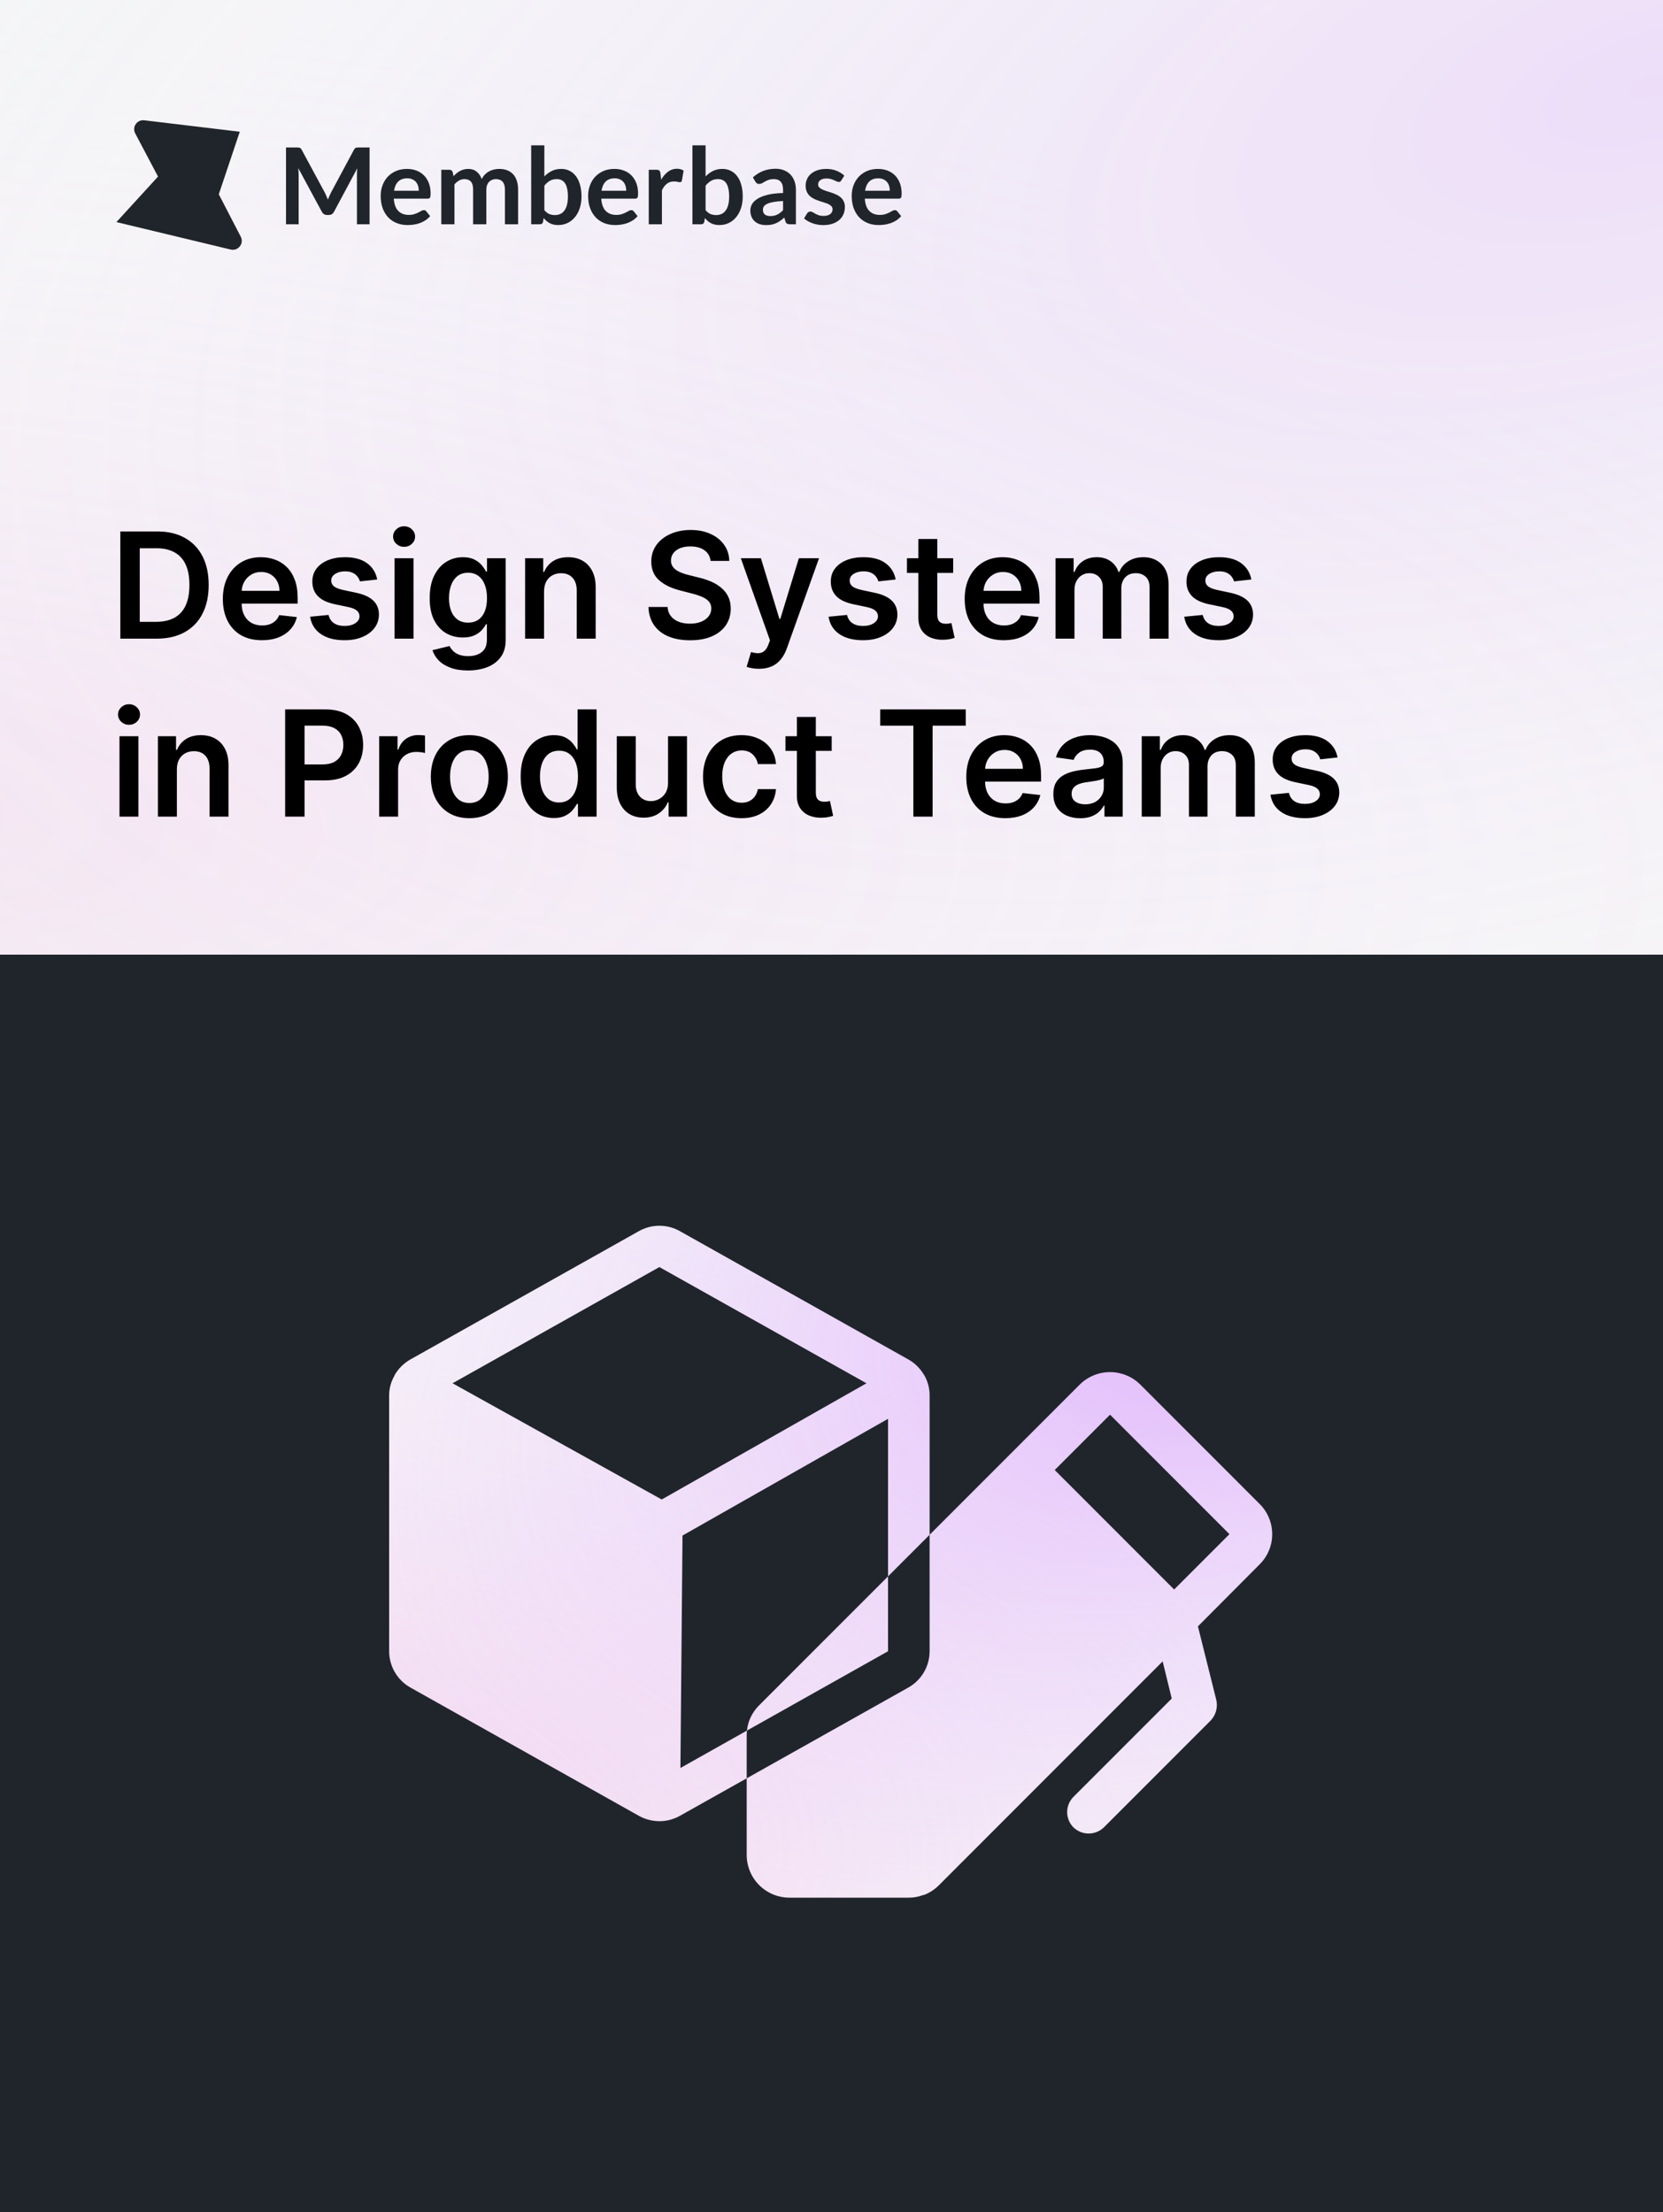<svg width="1000" height="1330" viewBox="0 0 1000 1330" fill="none" xmlns="http://www.w3.org/2000/svg">
<rect x="0" y="0" width="1000" height="1330" fill="#808080" stroke="none"/>
<g clip-path="url(#clip0_1_106)">
<rect width="1007" height="610" fill="#F5F6F7"/>
<rect width="1007" height="610" fill="url(#paint0_radial_1_106)"/>
<rect width="1007" height="610" fill="url(#paint1_radial_1_106)" fill-opacity="0.2"/>
<rect x="198" y="711" width="577" height="482" fill="#F5F6F7"/>
<rect x="198" y="711" width="577" height="482" fill="url(#paint2_radial_1_106)"/>
<rect x="198" y="711" width="577" height="482" fill="url(#paint3_radial_1_106)" fill-opacity="0.6"/>
<path d="M195.249 115.681C195.612 116.362 195.943 117.075 196.242 117.82C196.563 118.544 196.873 119.279 197.172 120.024C197.471 119.257 197.78 118.502 198.101 117.757C198.422 117.011 198.763 116.298 199.126 115.617L212.843 90.038C213.014 89.719 213.185 89.463 213.356 89.272C213.549 89.08 213.751 88.942 213.965 88.857C214.2 88.772 214.456 88.718 214.734 88.697C215.012 88.676 215.343 88.665 215.727 88.665H222.233V134.841H214.638V105.015C214.638 104.462 214.649 103.855 214.67 103.195C214.713 102.535 214.766 101.864 214.83 101.183L200.825 127.369C200.505 127.965 200.089 128.433 199.575 128.774C199.062 129.093 198.464 129.253 197.78 129.253H196.595C195.911 129.253 195.313 129.093 194.8 128.774C194.287 128.433 193.871 127.965 193.55 127.369L179.353 101.087C179.439 101.79 179.492 102.482 179.513 103.163C179.556 103.823 179.577 104.44 179.577 105.015V134.841H171.982V88.665H178.487C178.872 88.665 179.204 88.676 179.481 88.697C179.759 88.718 180.004 88.772 180.218 88.857C180.453 88.942 180.667 89.08 180.859 89.272C181.051 89.463 181.233 89.719 181.404 90.038L195.249 115.681Z" fill="#20252B"/>
<path d="M244.711 101.566C246.784 101.566 248.685 101.896 250.416 102.556C252.168 103.216 253.674 104.185 254.935 105.462C256.195 106.718 257.178 108.272 257.883 110.124C258.588 111.955 258.941 114.052 258.941 116.415C258.941 117.011 258.909 117.512 258.844 117.916C258.802 118.299 258.705 118.608 258.556 118.842C258.428 119.055 258.246 119.215 258.012 119.321C257.777 119.406 257.477 119.449 257.114 119.449H236.795C237.03 122.813 237.938 125.282 239.52 126.858C241.101 128.433 243.195 129.221 245.801 129.221C247.083 129.221 248.183 129.072 249.102 128.774C250.042 128.475 250.854 128.146 251.537 127.784C252.243 127.422 252.852 127.092 253.365 126.794C253.899 126.496 254.411 126.347 254.902 126.347C255.223 126.347 255.501 126.411 255.736 126.538C255.971 126.666 256.174 126.847 256.345 127.081L258.652 129.955C257.777 130.977 256.794 131.839 255.703 132.542C254.614 133.223 253.471 133.776 252.274 134.202C251.1 134.607 249.892 134.894 248.653 135.064C247.435 135.235 246.25 135.32 245.096 135.32C242.81 135.32 240.684 134.947 238.719 134.202C236.753 133.436 235.044 132.318 233.59 130.849C232.138 129.359 230.995 127.528 230.161 125.357C229.328 123.164 228.912 120.631 228.912 117.757C228.912 115.521 229.275 113.424 230.001 111.466C230.727 109.486 231.764 107.772 233.11 106.324C234.477 104.855 236.133 103.695 238.077 102.844C240.043 101.992 242.254 101.566 244.711 101.566ZM244.871 107.218C242.564 107.218 240.758 107.868 239.456 109.166C238.152 110.465 237.319 112.307 236.956 114.691H251.826C251.826 113.669 251.687 112.711 251.409 111.817C251.132 110.901 250.704 110.103 250.127 109.422C249.551 108.741 248.824 108.208 247.948 107.825C247.072 107.421 246.047 107.218 244.871 107.218Z" fill="#20252B"/>
<path d="M265.362 134.841V102.077H270.201C271.227 102.077 271.9 102.556 272.22 103.514L272.733 105.941C273.31 105.302 273.908 104.717 274.528 104.185C275.168 103.653 275.842 103.195 276.547 102.812C277.273 102.428 278.043 102.13 278.854 101.918C279.688 101.683 280.595 101.566 281.578 101.566C283.651 101.566 285.349 102.13 286.674 103.259C288.02 104.366 289.024 105.845 289.686 107.697C290.199 106.612 290.84 105.686 291.609 104.919C292.378 104.132 293.223 103.493 294.141 103.003C295.06 102.514 296.032 102.152 297.057 101.918C298.104 101.683 299.151 101.566 300.198 101.566C302.014 101.566 303.627 101.843 305.038 102.397C306.448 102.95 307.633 103.759 308.595 104.824C309.556 105.888 310.282 107.187 310.774 108.719C311.287 110.252 311.544 112.008 311.544 113.988V134.841H303.627V113.988C303.627 111.902 303.168 110.337 302.249 109.294C301.33 108.23 299.984 107.697 298.211 107.697C297.399 107.697 296.641 107.836 295.935 108.113C295.252 108.389 294.643 108.794 294.109 109.326C293.597 109.837 293.19 110.486 292.891 111.274C292.592 112.062 292.442 112.967 292.442 113.988V134.841H284.494V113.988C284.494 111.796 284.046 110.199 283.148 109.198C282.273 108.198 280.969 107.697 279.239 107.697C278.107 107.697 277.038 107.985 276.033 108.56C275.051 109.113 274.132 109.88 273.277 110.859V134.841H265.362Z" fill="#20252B"/>
<path d="M319.414 134.841V87.388H327.33V106.101C328.633 104.717 330.108 103.621 331.753 102.812C333.398 101.981 335.321 101.566 337.522 101.566C339.316 101.566 340.951 101.939 342.425 102.684C343.92 103.408 345.202 104.472 346.271 105.877C347.36 107.282 348.193 109.017 348.77 111.082C349.368 113.148 349.667 115.521 349.667 118.204C349.667 120.652 349.337 122.919 348.674 125.005C348.011 127.092 347.061 128.901 345.822 130.434C344.604 131.967 343.119 133.17 341.367 134.043C339.636 134.894 337.692 135.32 335.534 135.32C334.53 135.32 333.611 135.213 332.778 135.001C331.945 134.809 331.186 134.532 330.502 134.17C329.819 133.808 329.178 133.372 328.58 132.861C328.003 132.329 327.447 131.743 326.913 131.105L326.561 133.308C326.433 133.862 326.208 134.255 325.888 134.49C325.588 134.724 325.172 134.841 324.638 134.841H319.414ZM334.797 107.697C333.152 107.697 331.742 108.049 330.567 108.751C329.413 109.433 328.334 110.401 327.33 111.657V126.347C328.227 127.454 329.199 128.231 330.246 128.678C331.315 129.104 332.468 129.316 333.708 129.316C334.904 129.316 335.983 129.093 336.944 128.646C337.905 128.199 338.718 127.518 339.38 126.602C340.064 125.687 340.588 124.537 340.951 123.153C341.314 121.748 341.495 120.098 341.495 118.204C341.495 116.288 341.335 114.67 341.015 113.35C340.715 112.008 340.278 110.923 339.7 110.093C339.123 109.262 338.419 108.655 337.586 108.272C336.774 107.889 335.844 107.697 334.797 107.697Z" fill="#20252B"/>
<path d="M369.461 101.566C371.533 101.566 373.435 101.896 375.166 102.556C376.918 103.216 378.424 104.185 379.684 105.462C380.945 106.718 381.928 108.272 382.633 110.124C383.338 111.955 383.691 114.052 383.691 116.415C383.691 117.011 383.658 117.512 383.594 117.916C383.552 118.299 383.456 118.608 383.306 118.842C383.178 119.055 382.996 119.215 382.761 119.321C382.526 119.406 382.227 119.449 381.864 119.449H361.545C361.781 122.813 362.689 125.282 364.269 126.858C365.85 128.433 367.944 129.221 370.551 129.221C371.833 129.221 372.934 129.072 373.852 128.774C374.792 128.475 375.604 128.146 376.288 127.784C376.992 127.422 377.601 127.092 378.114 126.794C378.648 126.496 379.161 126.347 379.653 126.347C379.973 126.347 380.251 126.411 380.486 126.538C380.72 126.666 380.924 126.847 381.094 127.081L383.403 129.955C382.526 130.977 381.543 131.839 380.454 132.542C379.365 133.223 378.221 133.776 377.025 134.202C375.85 134.607 374.643 134.894 373.403 135.064C372.186 135.235 370.999 135.32 369.846 135.32C367.559 135.32 365.434 134.947 363.468 134.202C361.502 133.436 359.793 132.318 358.341 130.849C356.888 129.359 355.744 127.528 354.912 125.357C354.078 123.164 353.661 120.631 353.661 117.757C353.661 115.521 354.024 113.424 354.751 111.466C355.478 109.486 356.514 107.772 357.86 106.324C359.227 104.855 360.883 103.695 362.828 102.844C364.793 101.992 367.004 101.566 369.461 101.566ZM369.622 107.218C367.314 107.218 365.509 107.868 364.205 109.166C362.902 110.465 362.069 112.307 361.706 114.691H376.576C376.576 113.669 376.437 112.711 376.159 111.817C375.881 110.901 375.454 110.103 374.878 109.422C374.3 108.741 373.574 108.208 372.698 107.825C371.822 107.421 370.796 107.218 369.622 107.218Z" fill="#20252B"/>
<path d="M390.112 134.841V102.077H394.759C395.571 102.077 396.137 102.226 396.457 102.524C396.778 102.822 396.992 103.333 397.098 104.057L397.579 108.017C398.754 105.994 400.132 104.398 401.714 103.227C403.294 102.056 405.068 101.471 407.033 101.471C408.657 101.471 410.003 101.843 411.071 102.588L410.046 108.496C409.982 108.879 409.843 109.156 409.629 109.326C409.416 109.475 409.127 109.55 408.763 109.55C408.444 109.55 408.005 109.475 407.45 109.326C406.894 109.177 406.157 109.103 405.238 109.103C403.593 109.103 402.183 109.56 401.008 110.476C399.833 111.37 398.839 112.69 398.028 114.435V134.841H390.112Z" fill="#20252B"/>
<path d="M416.372 134.841V87.388H424.288V106.101C425.592 104.717 427.065 103.621 428.711 102.812C430.356 101.981 432.278 101.566 434.479 101.566C436.274 101.566 437.908 101.939 439.382 102.684C440.878 103.408 442.16 104.472 443.229 105.877C444.318 107.282 445.151 109.017 445.729 111.082C446.327 113.148 446.626 115.521 446.626 118.204C446.626 120.652 446.295 122.919 445.632 125.005C444.97 127.092 444.019 128.901 442.78 130.434C441.562 131.967 440.077 133.17 438.326 134.043C436.595 134.894 434.651 135.32 432.493 135.32C431.488 135.32 430.569 135.213 429.736 135.001C428.903 134.809 428.145 134.532 427.461 134.17C426.777 133.808 426.137 133.372 425.538 132.861C424.961 132.329 424.406 131.743 423.872 131.105L423.519 133.308C423.391 133.862 423.166 134.255 422.846 134.49C422.547 134.724 422.13 134.841 421.596 134.841H416.372ZM431.755 107.697C430.11 107.697 428.7 108.049 427.525 108.751C426.371 109.433 425.292 110.401 424.288 111.657V126.347C425.185 127.454 426.157 128.231 427.204 128.678C428.273 129.104 429.427 129.316 430.666 129.316C431.862 129.316 432.941 129.093 433.903 128.646C434.864 128.199 435.676 127.518 436.338 126.602C437.022 125.687 437.545 124.537 437.908 123.153C438.272 121.748 438.454 120.098 438.454 118.204C438.454 116.288 438.293 114.67 437.972 113.35C437.673 112.008 437.235 110.923 436.659 110.093C436.082 109.262 435.377 108.655 434.543 108.272C433.732 107.889 432.802 107.697 431.755 107.697Z" fill="#20252B"/>
<path d="M478.598 134.841H475.04C474.292 134.841 473.705 134.734 473.278 134.522C472.85 134.287 472.53 133.83 472.317 133.148L471.611 130.817C470.778 131.562 469.955 132.222 469.143 132.797C468.353 133.351 467.531 133.819 466.676 134.202C465.821 134.585 464.914 134.873 463.951 135.064C462.99 135.256 461.922 135.352 460.747 135.352C459.358 135.352 458.076 135.171 456.901 134.809C455.726 134.426 454.711 133.862 453.856 133.117C453.024 132.371 452.371 131.445 451.902 130.338C451.432 129.231 451.197 127.943 451.197 126.474C451.197 125.24 451.517 124.026 452.158 122.834C452.82 121.62 453.91 120.535 455.427 119.577C456.944 118.597 458.963 117.788 461.484 117.15C464.005 116.511 467.135 116.149 470.874 116.064V114.148C470.874 111.955 470.404 110.337 469.464 109.294C468.545 108.23 467.199 107.698 465.426 107.698C464.144 107.698 463.076 107.847 462.221 108.145C461.366 108.443 460.619 108.783 459.978 109.166C459.358 109.528 458.782 109.858 458.247 110.156C457.713 110.454 457.126 110.603 456.484 110.603C455.95 110.603 455.491 110.465 455.107 110.188C454.722 109.912 454.412 109.571 454.177 109.166L452.734 106.644C456.517 103.195 461.078 101.471 466.419 101.471C468.343 101.471 470.052 101.79 471.547 102.428C473.064 103.046 474.346 103.919 475.392 105.047C476.439 106.154 477.23 107.485 477.765 109.039C478.32 110.593 478.598 112.296 478.598 114.148V134.841ZM463.214 129.923C464.026 129.923 464.774 129.849 465.458 129.7C466.142 129.551 466.783 129.327 467.381 129.029C468 128.731 468.588 128.369 469.143 127.943C469.72 127.496 470.298 126.975 470.874 126.379V120.854C468.567 120.961 466.633 121.163 465.073 121.461C463.535 121.738 462.296 122.099 461.356 122.547C460.416 122.994 459.743 123.515 459.337 124.111C458.952 124.707 458.76 125.357 458.76 126.059C458.76 127.443 459.165 128.433 459.978 129.029C460.811 129.625 461.89 129.923 463.214 129.923Z" fill="#20252B"/>
<path d="M505.899 108.464C505.685 108.804 505.461 109.049 505.226 109.198C504.991 109.326 504.692 109.39 504.328 109.39C503.944 109.39 503.527 109.284 503.079 109.071C502.651 108.858 502.149 108.624 501.572 108.368C500.996 108.091 500.333 107.847 499.585 107.634C498.859 107.421 497.994 107.314 496.989 107.314C495.43 107.314 494.201 107.644 493.303 108.304C492.406 108.964 491.957 109.826 491.957 110.891C491.957 111.593 492.182 112.189 492.63 112.679C493.101 113.148 493.71 113.563 494.458 113.924C495.227 114.286 496.092 114.616 497.053 114.914C498.015 115.191 498.997 115.5 500.002 115.841C501.006 116.181 501.989 116.575 502.95 117.022C503.912 117.448 504.766 118.001 505.514 118.683C506.283 119.343 506.893 120.141 507.341 121.078C507.811 122.014 508.046 123.143 508.046 124.463C508.046 126.038 507.757 127.496 507.181 128.837C506.604 130.157 505.76 131.307 504.649 132.286C503.538 133.244 502.16 134 500.515 134.554C498.891 135.086 497.022 135.352 494.906 135.352C493.774 135.352 492.663 135.245 491.574 135.032C490.505 134.841 489.469 134.564 488.464 134.202C487.482 133.84 486.563 133.415 485.708 132.925C484.875 132.435 484.138 131.903 483.497 131.328L485.324 128.326C485.559 127.965 485.836 127.688 486.157 127.496C486.478 127.305 486.883 127.209 487.375 127.209C487.866 127.209 488.326 127.347 488.753 127.624C489.201 127.901 489.714 128.199 490.292 128.518C490.868 128.837 491.541 129.135 492.311 129.412C493.101 129.689 494.094 129.827 495.291 129.827C496.231 129.827 497.033 129.721 497.695 129.508C498.379 129.274 498.934 128.976 499.361 128.614C499.809 128.252 500.13 127.837 500.323 127.368C500.536 126.879 500.643 126.379 500.643 125.868C500.643 125.101 500.407 124.473 499.938 123.984C499.489 123.494 498.88 123.068 498.111 122.706C497.363 122.344 496.498 122.025 495.515 121.748C494.554 121.45 493.56 121.131 492.535 120.79C491.53 120.45 490.537 120.056 489.555 119.609C488.592 119.14 487.727 118.555 486.958 117.852C486.21 117.15 485.601 116.288 485.132 115.266C484.683 114.244 484.459 113.009 484.459 111.561C484.459 110.22 484.725 108.943 485.26 107.729C485.794 106.516 486.573 105.462 487.6 104.568C488.646 103.653 489.938 102.929 491.477 102.397C493.037 101.843 494.831 101.566 496.861 101.566C499.126 101.566 501.188 101.939 503.046 102.684C504.905 103.429 506.455 104.408 507.693 105.622L505.899 108.464Z" fill="#20252B"/>
<path d="M527.95 101.566C530.022 101.566 531.924 101.896 533.654 102.556C535.406 103.216 536.912 104.185 538.173 105.462C539.433 106.718 540.416 108.272 541.122 110.124C541.826 111.955 542.179 114.052 542.179 116.415C542.179 117.011 542.147 117.512 542.083 117.916C542.04 118.299 541.944 118.608 541.795 118.842C541.666 119.055 541.485 119.215 541.249 119.321C541.014 119.406 540.715 119.449 540.352 119.449H520.034C520.269 122.813 521.176 125.282 522.757 126.858C524.339 128.433 526.432 129.221 529.039 129.221C530.321 129.221 531.421 129.072 532.34 128.774C533.281 128.475 534.092 128.146 534.776 127.784C535.481 127.422 536.09 127.092 536.602 126.794C537.137 126.496 537.649 126.347 538.141 126.347C538.461 126.347 538.739 126.411 538.974 126.538C539.209 126.666 539.412 126.847 539.583 127.081L541.89 129.955C541.014 130.977 540.031 131.839 538.942 132.542C537.852 133.223 536.71 133.776 535.513 134.202C534.337 134.607 533.131 134.894 531.891 135.064C530.673 135.235 529.488 135.32 528.334 135.32C526.048 135.32 523.922 134.947 521.956 134.202C519.991 133.436 518.281 132.318 516.829 130.849C515.376 129.359 514.233 127.528 513.399 125.357C512.567 123.164 512.15 120.631 512.15 117.757C512.15 115.521 512.513 113.424 513.24 111.466C513.966 109.486 515.002 107.772 516.348 106.324C517.716 104.855 519.372 103.695 521.316 102.844C523.281 101.992 525.493 101.566 527.95 101.566ZM528.11 107.218C525.803 107.218 523.997 107.868 522.693 109.166C521.391 110.465 520.557 112.307 520.194 114.691H535.064C535.064 113.669 534.926 112.711 534.647 111.817C534.37 110.901 533.943 110.103 533.365 109.422C532.789 108.741 532.062 108.208 531.187 107.825C530.31 107.421 529.285 107.218 528.11 107.218Z" fill="#20252B"/>
<path d="M95.026 106.172L70 133.538L138.699 150.037C143.199 151.118 146.891 146.431 144.77 142.332L131.565 116.814L144.178 79.211L86.732 72.328C82.406 71.809 79.274 76.342 81.302 80.184L95.026 106.172Z" fill="#20252B"/>
<path d="M94.201 384H72.358V319.542H94.641C101.041 319.542 106.538 320.832 111.133 323.413C115.75 325.973 119.296 329.655 121.771 334.46C124.247 339.265 125.485 345.015 125.485 351.708C125.485 358.422 124.237 364.193 121.74 369.018C119.264 373.844 115.687 377.548 111.007 380.129C106.349 382.71 100.747 384 94.201 384ZM84.034 373.897H93.634C98.124 373.897 101.87 373.079 104.87 371.442C107.871 369.784 110.126 367.319 111.637 364.046C113.148 360.751 113.903 356.639 113.903 351.708C113.903 346.777 113.148 342.685 111.637 339.433C110.126 336.16 107.892 333.715 104.933 332.1C101.995 330.463 98.344 329.645 93.98 329.645H84.034V373.897ZM157.478 384.944C152.632 384.944 148.445 383.937 144.92 381.923C141.416 379.887 138.72 377.013 136.832 373.299C134.943 369.564 133.999 365.168 133.999 360.111C133.999 355.139 134.943 350.774 136.832 347.018C138.741 343.241 141.406 340.304 144.826 338.206C148.246 336.086 152.264 335.027 156.88 335.027C159.86 335.027 162.672 335.509 165.315 336.475C167.98 337.419 170.33 338.888 172.366 340.881C174.422 342.874 176.037 345.413 177.213 348.498C178.388 351.561 178.975 355.212 178.975 359.45V362.944H139.35V355.264H168.054C168.033 353.082 167.561 351.141 166.637 349.442C165.714 347.721 164.424 346.368 162.766 345.382C161.129 344.396 159.22 343.902 157.038 343.902C154.709 343.902 152.663 344.469 150.9 345.602C149.138 346.714 147.764 348.183 146.777 350.008C145.812 351.813 145.319 353.796 145.298 355.957V362.661C145.298 365.472 145.812 367.885 146.84 369.9C147.868 371.893 149.306 373.425 151.152 374.495C152.999 375.544 155.16 376.069 157.636 376.069C159.293 376.069 160.794 375.838 162.137 375.376C163.479 374.894 164.644 374.191 165.63 373.267C166.616 372.344 167.361 371.201 167.865 369.837L178.503 371.033C177.831 373.844 176.552 376.299 174.663 378.398C172.796 380.475 170.404 382.091 167.487 383.245C164.571 384.378 161.234 384.944 157.478 384.944ZM226.823 348.435L216.437 349.568C216.143 348.519 215.629 347.532 214.894 346.609C214.181 345.686 213.216 344.941 211.999 344.375C210.782 343.808 209.292 343.525 207.53 343.525C205.159 343.525 203.165 344.039 201.55 345.067C199.955 346.095 199.168 347.427 199.189 349.064C199.168 350.47 199.682 351.614 200.731 352.495C201.801 353.376 203.564 354.1 206.019 354.666L214.265 356.429C218.839 357.415 222.238 358.978 224.462 361.119C226.708 363.259 227.841 366.06 227.862 369.522C227.841 372.565 226.949 375.25 225.186 377.579C223.445 379.887 221.021 381.692 217.916 382.993C214.811 384.294 211.243 384.944 207.215 384.944C201.298 384.944 196.535 383.706 192.926 381.23C189.317 378.733 187.166 375.261 186.474 370.812L197.584 369.742C198.087 371.925 199.158 373.572 200.794 374.684C202.431 375.796 204.561 376.352 207.183 376.352C209.89 376.352 212.062 375.796 213.698 374.684C215.356 373.572 216.185 372.197 216.185 370.561C216.185 369.176 215.65 368.032 214.58 367.13C213.531 366.228 211.894 365.535 209.67 365.053L201.424 363.322C196.787 362.357 193.356 360.73 191.132 358.443C188.908 356.135 187.806 353.219 187.827 349.694C187.806 346.714 188.614 344.133 190.251 341.951C191.908 339.748 194.206 338.048 197.143 336.852C200.102 335.635 203.511 335.027 207.372 335.027C213.038 335.027 217.496 336.233 220.749 338.646C224.022 341.059 226.047 344.322 226.823 348.435ZM237.257 384V335.656H248.65V384H237.257ZM242.985 328.795C241.18 328.795 239.628 328.197 238.327 327.001C237.026 325.784 236.375 324.326 236.375 322.626C236.375 320.906 237.026 319.447 238.327 318.251C239.628 317.034 241.18 316.426 242.985 316.426C244.81 316.426 246.363 317.034 247.643 318.251C248.944 319.447 249.594 320.906 249.594 322.626C249.594 324.326 248.944 325.784 247.643 327.001C246.363 328.197 244.81 328.795 242.985 328.795ZM281.391 403.136C277.299 403.136 273.784 402.58 270.847 401.468C267.909 400.377 265.549 398.908 263.765 397.062C261.982 395.215 260.744 393.169 260.051 390.924L270.312 388.438C270.773 389.382 271.445 390.316 272.326 391.239C273.207 392.183 274.393 392.96 275.883 393.568C277.393 394.197 279.292 394.512 281.579 394.512C284.811 394.512 287.486 393.725 289.605 392.152C291.725 390.599 292.784 388.039 292.784 384.472V375.313H292.218C291.63 376.488 290.77 377.695 289.637 378.933C288.525 380.171 287.045 381.209 285.199 382.049C283.373 382.888 281.076 383.308 278.306 383.308C274.592 383.308 271.225 382.437 268.203 380.695C265.203 378.933 262.811 376.31 261.027 372.827C259.265 369.323 258.383 364.937 258.383 359.671C258.383 354.362 259.265 349.882 261.027 346.231C262.811 342.56 265.213 339.779 268.235 337.891C271.256 335.982 274.624 335.027 278.338 335.027C281.17 335.027 283.499 335.509 285.325 336.475C287.171 337.419 288.64 338.562 289.731 339.905C290.822 341.227 291.651 342.476 292.218 343.651H292.847V335.656H304.083V384.787C304.083 388.92 303.097 392.341 301.125 395.047C299.152 397.754 296.456 399.779 293.036 401.122C289.616 402.465 285.734 403.136 281.391 403.136ZM281.485 374.369C283.898 374.369 285.954 373.782 287.654 372.607C289.353 371.431 290.644 369.742 291.525 367.539C292.406 365.336 292.847 362.692 292.847 359.608C292.847 356.565 292.406 353.901 291.525 351.614C290.665 349.326 289.385 347.553 287.685 346.294C286.007 345.015 283.94 344.375 281.485 344.375C278.946 344.375 276.827 345.035 275.127 346.357C273.428 347.679 272.148 349.494 271.288 351.802C270.427 354.089 269.997 356.691 269.997 359.608C269.997 362.566 270.427 365.158 271.288 367.382C272.169 369.585 273.459 371.306 275.159 372.544C276.879 373.761 278.988 374.369 281.485 374.369ZM327.153 355.674V384H315.76V335.656H326.65V343.871H327.216C328.328 341.164 330.102 339.014 332.535 337.419C334.99 335.824 338.022 335.027 341.631 335.027C344.968 335.027 347.874 335.74 350.35 337.167C352.847 338.594 354.777 340.661 356.141 343.367C357.526 346.074 358.208 349.358 358.187 353.219V384H346.793V354.981C346.793 351.75 345.954 349.222 344.275 347.396C342.618 345.571 340.32 344.658 337.382 344.658C335.389 344.658 333.616 345.098 332.063 345.98C330.532 346.84 329.325 348.088 328.444 349.725C327.584 351.362 327.153 353.345 327.153 355.674ZM427.287 337.261C426.993 334.513 425.755 332.373 423.573 330.841C421.412 329.309 418.6 328.543 415.138 328.543C412.704 328.543 410.617 328.91 408.875 329.645C407.134 330.379 405.801 331.376 404.878 332.635C403.955 333.894 403.483 335.331 403.462 336.947C403.462 338.29 403.766 339.454 404.374 340.44C405.004 341.427 405.854 342.266 406.924 342.958C407.994 343.63 409.179 344.196 410.48 344.658C411.781 345.119 413.093 345.508 414.414 345.822L420.457 347.333C422.891 347.9 425.231 348.665 427.476 349.631C429.742 350.596 431.767 351.813 433.55 353.282C435.355 354.75 436.782 356.523 437.831 358.601C438.88 360.678 439.405 363.112 439.405 365.903C439.405 369.679 438.439 373.005 436.509 375.88C434.579 378.733 431.788 380.968 428.137 382.584C424.507 384.178 420.111 384.976 414.95 384.976C409.935 384.976 405.581 384.199 401.888 382.647C398.216 381.094 395.341 378.828 393.264 375.848C391.208 372.869 390.096 369.239 389.928 364.958H401.416C401.584 367.204 402.276 369.071 403.493 370.561C404.71 372.05 406.294 373.163 408.246 373.897C410.218 374.631 412.421 374.999 414.855 374.999C417.394 374.999 419.618 374.621 421.528 373.865C423.458 373.089 424.969 372.019 426.06 370.655C427.151 369.27 427.707 367.655 427.728 365.808C427.707 364.13 427.214 362.745 426.249 361.654C425.283 360.542 423.93 359.618 422.188 358.884C420.468 358.129 418.454 357.457 416.146 356.87L408.812 354.981C403.504 353.617 399.307 351.551 396.223 348.781C393.159 345.99 391.627 342.287 391.627 337.671C391.627 333.873 392.656 330.547 394.712 327.693C396.789 324.84 399.611 322.626 403.178 321.052C406.745 319.458 410.784 318.66 415.296 318.66C419.87 318.66 423.878 319.458 427.319 321.052C430.781 322.626 433.498 324.819 435.47 327.631C437.443 330.421 438.46 333.632 438.523 337.261H427.287ZM456.393 402.129C454.84 402.129 453.403 402.003 452.081 401.751C450.78 401.52 449.741 401.248 448.965 400.933L451.609 392.057C453.266 392.54 454.745 392.771 456.046 392.75C457.347 392.729 458.491 392.32 459.477 391.522C460.484 390.746 461.334 389.445 462.026 387.619L463.002 385.007L445.471 335.656H457.557L468.699 372.166H469.202L480.376 335.656H492.493L473.137 389.854C472.234 392.414 471.038 394.607 469.549 396.432C468.059 398.279 466.233 399.684 464.072 400.65C461.932 401.636 459.372 402.129 456.393 402.129ZM538.586 348.435L528.2 349.568C527.906 348.519 527.392 347.532 526.658 346.609C525.944 345.686 524.979 344.941 523.762 344.375C522.545 343.808 521.055 343.525 519.293 343.525C516.922 343.525 514.928 344.039 513.313 345.067C511.718 346.095 510.931 347.427 510.952 349.064C510.931 350.47 511.445 351.614 512.495 352.495C513.565 353.376 515.327 354.1 517.782 354.666L526.028 356.429C530.602 357.415 534.002 358.978 536.226 361.119C538.471 363.259 539.604 366.06 539.625 369.522C539.604 372.565 538.712 375.25 536.95 377.579C535.208 379.887 532.785 381.692 529.679 382.993C526.574 384.294 523.007 384.944 518.978 384.944C513.061 384.944 508.298 383.706 504.689 381.23C501.08 378.733 498.929 375.261 498.237 370.812L509.347 369.742C509.851 371.925 510.921 373.572 512.557 374.684C514.194 375.796 516.324 376.352 518.947 376.352C521.653 376.352 523.825 375.796 525.462 374.684C527.119 373.572 527.948 372.197 527.948 370.561C527.948 369.176 527.413 368.032 526.343 367.13C525.294 366.228 523.657 365.535 521.433 365.053L513.187 363.322C508.55 362.357 505.119 360.73 502.895 358.443C500.671 356.135 499.569 353.219 499.59 349.694C499.569 346.714 500.377 344.133 502.014 341.951C503.671 339.748 505.969 338.048 508.907 336.852C511.865 335.635 515.275 335.027 519.135 335.027C524.801 335.027 529.26 336.233 532.512 338.646C535.785 341.059 537.81 344.322 538.586 348.435ZM573.16 335.656V344.469H545.369V335.656H573.16ZM552.23 324.074H563.624V369.459C563.624 370.991 563.854 372.166 564.316 372.984C564.799 373.782 565.428 374.327 566.204 374.621C566.981 374.915 567.841 375.061 568.785 375.061C569.499 375.061 570.149 375.009 570.737 374.904C571.345 374.799 571.807 374.705 572.122 374.621L574.041 383.528C573.433 383.738 572.562 383.969 571.429 384.22C570.317 384.472 568.953 384.619 567.338 384.661C564.484 384.745 561.914 384.315 559.626 383.371C557.339 382.405 555.524 380.916 554.182 378.901C552.86 376.887 552.209 374.369 552.23 371.348V324.074ZM603.572 384.944C598.725 384.944 594.539 383.937 591.014 381.923C587.51 379.887 584.813 377.013 582.925 373.299C581.036 369.564 580.092 365.168 580.092 360.111C580.092 355.139 581.036 350.774 582.925 347.018C584.834 343.241 587.499 340.304 590.919 338.206C594.339 336.086 598.358 335.027 602.974 335.027C605.953 335.027 608.765 335.509 611.409 336.475C614.073 337.419 616.423 338.888 618.459 340.881C620.515 342.874 622.131 345.413 623.306 348.498C624.481 351.561 625.068 355.212 625.068 359.45V362.944H585.443V355.264H614.147C614.126 353.082 613.654 351.141 612.731 349.442C611.807 347.721 610.517 346.368 608.859 345.382C607.223 344.396 605.313 343.902 603.131 343.902C600.802 343.902 598.756 344.469 596.994 345.602C595.231 346.714 593.857 348.183 592.871 350.008C591.905 351.813 591.412 353.796 591.391 355.957V362.661C591.391 365.472 591.905 367.885 592.934 369.9C593.962 371.893 595.399 373.425 597.245 374.495C599.092 375.544 601.253 376.069 603.729 376.069C605.387 376.069 606.887 375.838 608.23 375.376C609.573 374.894 610.737 374.191 611.723 373.267C612.71 372.344 613.454 371.201 613.958 369.837L624.596 371.033C623.925 373.844 622.645 376.299 620.756 378.398C618.889 380.475 616.497 382.091 613.58 383.245C610.664 384.378 607.328 384.944 603.572 384.944ZM634.707 384V335.656H645.597V343.871H646.164C647.171 341.101 648.839 338.94 651.168 337.387C653.497 335.814 656.277 335.027 659.508 335.027C662.782 335.027 665.541 335.824 667.786 337.419C670.052 338.993 671.647 341.143 672.57 343.871H673.074C674.144 341.185 675.948 339.045 678.487 337.45C681.047 335.835 684.079 335.027 687.583 335.027C692.031 335.027 695.661 336.433 698.473 339.244C701.285 342.056 702.69 346.158 702.69 351.551V384H691.265V353.313C691.265 350.313 690.468 348.12 688.873 346.735C687.279 345.329 685.327 344.626 683.019 344.626C680.271 344.626 678.12 345.487 676.567 347.207C675.036 348.907 674.27 351.12 674.27 353.848V384H663.096V352.841C663.096 350.344 662.341 348.351 660.83 346.861C659.341 345.371 657.389 344.626 654.976 344.626C653.34 344.626 651.85 345.046 650.507 345.885C649.164 346.704 648.094 347.868 647.297 349.379C646.499 350.869 646.101 352.61 646.101 354.604V384H634.707ZM752.458 348.435L742.072 349.568C741.778 348.519 741.264 347.532 740.53 346.609C739.816 345.686 738.851 344.941 737.634 344.375C736.417 343.808 734.927 343.525 733.165 343.525C730.794 343.525 728.801 344.039 727.185 345.067C725.59 346.095 724.803 347.427 724.824 349.064C724.803 350.47 725.317 351.614 726.367 352.495C727.437 353.376 729.199 354.1 731.654 354.666L739.9 356.429C744.474 357.415 747.874 358.978 750.098 361.119C752.343 363.259 753.476 366.06 753.497 369.522C753.476 372.565 752.584 375.25 750.822 377.579C749.08 379.887 746.657 381.692 743.551 382.993C740.446 384.294 736.879 384.944 732.85 384.944C726.933 384.944 722.17 383.706 718.561 381.23C714.952 378.733 712.801 375.261 712.109 370.812L723.219 369.742C723.723 371.925 724.793 373.572 726.429 374.684C728.066 375.796 730.196 376.352 732.819 376.352C735.525 376.352 737.697 375.796 739.334 374.684C740.991 373.572 741.82 372.197 741.82 370.561C741.82 369.176 741.285 368.032 740.215 367.13C739.166 366.228 737.529 365.535 735.305 365.053L727.059 363.322C722.422 362.357 718.991 360.73 716.767 358.443C714.543 356.135 713.441 353.219 713.462 349.694C713.441 346.714 714.249 344.133 715.886 341.951C717.543 339.748 719.841 338.048 722.779 336.852C725.737 335.635 729.147 335.027 733.007 335.027C738.673 335.027 743.132 336.233 746.384 338.646C749.657 341.059 751.682 344.322 752.458 348.435ZM71.854 491V442.656H83.248V491H71.854ZM77.582 435.795C75.778 435.795 74.225 435.197 72.924 434.001C71.623 432.784 70.973 431.326 70.973 429.626C70.973 427.906 71.623 426.447 72.924 425.251C74.225 424.034 75.778 423.426 77.582 423.426C79.408 423.426 80.96 424.034 82.24 425.251C83.541 426.447 84.192 427.906 84.192 429.626C84.192 431.326 83.541 432.784 82.24 434.001C80.96 435.197 79.408 435.795 77.582 435.795ZM106.357 462.674V491H94.964V442.656H105.854V450.871H106.42C107.532 448.164 109.305 446.014 111.739 444.419C114.194 442.824 117.226 442.027 120.835 442.027C124.171 442.027 127.077 442.74 129.553 444.167C132.05 445.594 133.981 447.661 135.345 450.367C136.729 453.074 137.411 456.358 137.39 460.219V491H125.997V461.981C125.997 458.75 125.158 456.222 123.479 454.396C121.821 452.571 119.524 451.658 116.586 451.658C114.593 451.658 112.82 452.098 111.267 452.98C109.735 453.84 108.529 455.088 107.648 456.725C106.787 458.362 106.357 460.345 106.357 462.674ZM171.461 491V426.542H195.633C200.584 426.542 204.739 427.465 208.096 429.311C211.474 431.158 214.024 433.697 215.744 436.928C217.486 440.138 218.357 443.789 218.357 447.881C218.357 452.015 217.486 455.686 215.744 458.897C214.003 462.107 211.432 464.635 208.033 466.482C204.634 468.307 200.448 469.22 195.475 469.22H179.455V459.621H193.901C196.797 459.621 199.168 459.117 201.015 458.11C202.861 457.103 204.225 455.718 205.106 453.955C206.008 452.193 206.459 450.168 206.459 447.881C206.459 445.594 206.008 443.58 205.106 441.838C204.225 440.096 202.851 438.743 200.983 437.778C199.137 436.792 196.755 436.299 193.839 436.299H183.137V491H171.461ZM227.995 491V442.656H239.043V450.714H239.546C240.428 447.923 241.938 445.772 244.079 444.261C246.24 442.73 248.705 441.964 251.475 441.964C252.104 441.964 252.807 441.995 253.584 442.058C254.381 442.1 255.042 442.174 255.566 442.279V452.759C255.084 452.592 254.318 452.445 253.269 452.319C252.241 452.172 251.244 452.098 250.279 452.098C248.202 452.098 246.334 452.55 244.677 453.452C243.04 454.333 241.749 455.561 240.805 457.134C239.861 458.708 239.389 460.523 239.389 462.579V491H227.995ZM282.233 491.944C277.511 491.944 273.42 490.906 269.958 488.828C266.496 486.751 263.81 483.845 261.901 480.11C260.012 476.375 259.068 472.011 259.068 467.017C259.068 462.023 260.012 457.648 261.901 453.892C263.81 450.137 266.496 447.22 269.958 445.143C273.42 443.065 277.511 442.027 282.233 442.027C286.954 442.027 291.045 443.065 294.507 445.143C297.969 447.22 300.645 450.137 302.533 453.892C304.443 457.648 305.397 462.023 305.397 467.017C305.397 472.011 304.443 476.375 302.533 480.11C300.645 483.845 297.969 486.751 294.507 488.828C291.045 490.906 286.954 491.944 282.233 491.944ZM282.295 482.817C284.855 482.817 286.996 482.114 288.716 480.708C290.437 479.281 291.717 477.372 292.556 474.98C293.416 472.588 293.846 469.923 293.846 466.986C293.846 464.027 293.416 461.352 292.556 458.96C291.717 456.547 290.437 454.627 288.716 453.2C286.996 451.773 284.855 451.06 282.295 451.06C279.673 451.06 277.491 451.773 275.749 453.2C274.028 454.627 272.738 456.547 271.878 458.96C271.038 461.352 270.619 464.027 270.619 466.986C270.619 469.923 271.038 472.588 271.878 474.98C272.738 477.372 274.028 479.281 275.749 480.708C277.491 482.114 279.673 482.817 282.295 482.817ZM333.008 491.85C329.21 491.85 325.811 490.874 322.81 488.923C319.81 486.971 317.439 484.139 315.697 480.425C313.955 476.711 313.085 472.2 313.085 466.891C313.085 461.52 313.966 456.987 315.729 453.294C317.512 449.581 319.915 446.779 322.936 444.891C325.957 442.982 329.325 442.027 333.039 442.027C335.872 442.027 338.201 442.509 340.026 443.475C341.852 444.419 343.3 445.562 344.37 446.905C345.44 448.227 346.269 449.476 346.856 450.651H347.328V426.542H358.753V491H347.548V483.383H346.856C346.269 484.558 345.419 485.807 344.307 487.129C343.195 488.43 341.726 489.542 339.9 490.465C338.075 491.388 335.777 491.85 333.008 491.85ZM336.186 482.502C338.599 482.502 340.656 481.852 342.355 480.551C344.055 479.229 345.345 477.393 346.227 475.043C347.108 472.693 347.548 469.955 347.548 466.828C347.548 463.702 347.108 460.985 346.227 458.676C345.366 456.368 344.086 454.574 342.387 453.294C340.708 452.015 338.641 451.375 336.186 451.375C333.648 451.375 331.528 452.035 329.829 453.357C328.129 454.679 326.849 456.505 325.989 458.834C325.129 461.163 324.699 463.828 324.699 466.828C324.699 469.85 325.129 472.546 325.989 474.917C326.87 477.267 328.161 479.124 329.86 480.488C331.581 481.831 333.69 482.502 336.186 482.502ZM401.707 470.668V442.656H413.1V491H402.053V482.408H401.55C400.458 485.114 398.664 487.328 396.168 489.049C393.692 490.769 390.639 491.629 387.009 491.629C383.84 491.629 381.039 490.927 378.605 489.521C376.192 488.094 374.304 486.027 372.94 483.32C371.576 480.593 370.894 477.298 370.894 473.438V442.656H382.288V471.675C382.288 474.739 383.127 477.173 384.806 478.977C386.484 480.782 388.687 481.684 391.415 481.684C393.094 481.684 394.72 481.275 396.293 480.456C397.867 479.638 399.158 478.421 400.165 476.805C401.193 475.169 401.707 473.123 401.707 470.668ZM445.904 491.944C441.078 491.944 436.934 490.885 433.472 488.765C430.031 486.646 427.376 483.719 425.509 479.984C423.662 476.228 422.739 471.906 422.739 467.017C422.739 462.107 423.683 457.774 425.572 454.018C427.46 450.241 430.125 447.304 433.566 445.206C437.028 443.086 441.12 442.027 445.841 442.027C449.765 442.027 453.237 442.751 456.259 444.199C459.301 445.625 461.725 447.65 463.529 450.273C465.334 452.875 466.362 455.917 466.614 459.4H455.724C455.283 457.071 454.234 455.13 452.576 453.578C450.94 452.004 448.747 451.217 445.998 451.217C443.669 451.217 441.624 451.847 439.861 453.106C438.098 454.344 436.724 456.127 435.738 458.456C434.773 460.785 434.29 463.576 434.29 466.828C434.29 470.122 434.773 472.955 435.738 475.326C436.703 477.676 438.056 479.491 439.798 480.771C441.561 482.03 443.627 482.659 445.998 482.659C447.677 482.659 449.177 482.345 450.499 481.715C451.842 481.065 452.965 480.131 453.867 478.914C454.769 477.697 455.388 476.218 455.724 474.476H466.614C466.341 477.896 465.334 480.928 463.592 483.572C461.851 486.195 459.48 488.251 456.479 489.741C453.479 491.21 449.954 491.944 445.904 491.944ZM500.11 442.656V451.469H472.318V442.656H500.11ZM479.18 431.074H490.573V476.459C490.573 477.991 490.804 479.166 491.265 479.984C491.748 480.782 492.378 481.327 493.154 481.621C493.93 481.915 494.791 482.061 495.735 482.061C496.448 482.061 497.099 482.009 497.686 481.904C498.295 481.799 498.756 481.705 499.071 481.621L500.991 490.528C500.382 490.738 499.512 490.969 498.379 491.22C497.266 491.472 495.903 491.619 494.287 491.661C491.433 491.745 488.863 491.315 486.576 490.371C484.289 489.405 482.474 487.916 481.131 485.901C479.809 483.887 479.159 481.369 479.18 478.348V431.074ZM529.294 436.33V426.542H580.722V436.33H560.799V491H549.217V436.33H529.294ZM604.524 491.944C599.677 491.944 595.491 490.937 591.966 488.923C588.462 486.887 585.765 484.013 583.877 480.299C581.989 476.564 581.044 472.168 581.044 467.111C581.044 462.139 581.989 457.774 583.877 454.018C585.786 450.241 588.451 447.304 591.871 445.206C595.291 443.086 599.31 442.027 603.926 442.027C606.905 442.027 609.717 442.509 612.361 443.475C615.026 444.419 617.376 445.888 619.411 447.881C621.467 449.874 623.083 452.413 624.258 455.498C625.433 458.561 626.02 462.212 626.02 466.45V469.944H586.395V462.264H615.099C615.078 460.082 614.606 458.141 613.683 456.442C612.759 454.721 611.469 453.368 609.811 452.382C608.175 451.396 606.265 450.902 604.083 450.902C601.754 450.902 599.708 451.469 597.946 452.602C596.183 453.714 594.809 455.183 593.823 457.008C592.858 458.813 592.364 460.796 592.343 462.957V469.661C592.343 472.472 592.858 474.885 593.886 476.9C594.914 478.893 596.351 480.425 598.198 481.495C600.044 482.544 602.205 483.069 604.681 483.069C606.339 483.069 607.839 482.838 609.182 482.376C610.525 481.894 611.689 481.191 612.675 480.267C613.662 479.344 614.407 478.201 614.91 476.837L625.548 478.033C624.877 480.844 623.597 483.299 621.708 485.398C619.841 487.475 617.449 489.091 614.532 490.245C611.616 491.378 608.28 491.944 604.524 491.944ZM649.571 491.976C646.507 491.976 643.748 491.43 641.293 490.339C638.859 489.227 636.929 487.59 635.502 485.429C634.096 483.268 633.393 480.603 633.393 477.435C633.393 474.707 633.897 472.451 634.904 470.668C635.911 468.884 637.285 467.458 639.027 466.388C640.768 465.317 642.73 464.51 644.912 463.964C647.116 463.398 649.392 462.988 651.742 462.737C654.575 462.443 656.872 462.181 658.635 461.95C660.398 461.698 661.677 461.32 662.475 460.817C663.293 460.292 663.702 459.484 663.702 458.393V458.204C663.702 455.833 662.999 453.997 661.594 452.696C660.188 451.396 658.163 450.745 655.519 450.745C652.728 450.745 650.515 451.354 648.878 452.571C647.262 453.788 646.171 455.225 645.605 456.882L634.967 455.372C635.806 452.434 637.191 449.979 639.121 448.007C641.052 446.014 643.412 444.524 646.203 443.538C648.994 442.53 652.078 442.027 655.456 442.027C657.785 442.027 660.104 442.3 662.412 442.845C664.72 443.391 666.829 444.293 668.738 445.552C670.647 446.79 672.179 448.479 673.333 450.619C674.508 452.759 675.096 455.435 675.096 458.645V491H664.143V484.359H663.765C663.073 485.702 662.097 486.961 660.838 488.136C659.6 489.29 658.037 490.224 656.149 490.937C654.281 491.629 652.088 491.976 649.571 491.976ZM652.529 483.604C654.816 483.604 656.799 483.153 658.478 482.25C660.156 481.327 661.447 480.11 662.349 478.599C663.272 477.089 663.734 475.441 663.734 473.658V467.961C663.377 468.255 662.769 468.528 661.908 468.78C661.069 469.031 660.125 469.252 659.076 469.44C658.027 469.629 656.988 469.797 655.96 469.944C654.932 470.091 654.04 470.217 653.284 470.322C651.585 470.553 650.064 470.93 648.721 471.455C647.378 471.979 646.318 472.714 645.542 473.658C644.766 474.581 644.377 475.777 644.377 477.246C644.377 479.344 645.143 480.928 646.675 481.999C648.207 483.069 650.158 483.604 652.529 483.604ZM686.552 491V442.656H697.442V450.871H698.009C699.016 448.101 700.684 445.94 703.013 444.387C705.342 442.814 708.122 442.027 711.354 442.027C714.627 442.027 717.386 442.824 719.631 444.419C721.897 445.993 723.492 448.143 724.415 450.871H724.919C725.989 448.185 727.793 446.045 730.332 444.45C732.892 442.835 735.924 442.027 739.428 442.027C743.876 442.027 747.506 443.433 750.318 446.244C753.13 449.056 754.536 453.158 754.536 458.551V491H743.111V460.313C743.111 457.313 742.313 455.12 740.719 453.735C739.124 452.329 737.173 451.626 734.864 451.626C732.116 451.626 729.965 452.487 728.412 454.207C726.881 455.907 726.115 458.12 726.115 460.848V491H714.942V459.841C714.942 457.344 714.186 455.351 712.675 453.861C711.186 452.371 709.234 451.626 706.821 451.626C705.185 451.626 703.695 452.046 702.352 452.885C701.009 453.704 699.939 454.868 699.142 456.379C698.344 457.869 697.946 459.61 697.946 461.604V491H686.552ZM804.303 455.435L793.917 456.568C793.623 455.519 793.109 454.532 792.375 453.609C791.661 452.686 790.696 451.941 789.479 451.375C788.262 450.808 786.773 450.525 785.01 450.525C782.639 450.525 780.646 451.039 779.03 452.067C777.435 453.095 776.648 454.427 776.669 456.064C776.648 457.47 777.163 458.614 778.212 459.495C779.282 460.376 781.044 461.1 783.499 461.666L791.745 463.429C796.32 464.415 799.719 465.978 801.943 468.119C804.188 470.259 805.321 473.06 805.342 476.522C805.321 479.565 804.429 482.25 802.667 484.579C800.925 486.887 798.502 488.692 795.396 489.993C792.291 491.294 788.724 491.944 784.695 491.944C778.778 491.944 774.015 490.706 770.406 488.23C766.797 485.733 764.646 482.261 763.954 477.812L775.064 476.742C775.568 478.925 776.638 480.572 778.275 481.684C779.911 482.796 782.041 483.352 784.664 483.352C787.371 483.352 789.542 482.796 791.179 481.684C792.836 480.572 793.665 479.197 793.665 477.561C793.665 476.176 793.13 475.032 792.06 474.13C791.011 473.228 789.374 472.535 787.15 472.053L778.904 470.322C774.267 469.357 770.836 467.73 768.612 465.443C766.388 463.135 765.286 460.219 765.307 456.694C765.286 453.714 766.094 451.133 767.731 448.951C769.389 446.748 771.686 445.048 774.624 443.852C777.582 442.635 780.992 442.027 784.853 442.027C790.518 442.027 794.977 443.233 798.229 445.646C801.502 448.059 803.527 451.322 804.303 455.435Z" fill="black"/>
<path fill-rule="evenodd" clip-rule="evenodd" d="M0 574H1007V1330H0V574ZM555.718 826.73C555.702 826.73 555.687 826.728 555.671 826.723C555.648 826.715 555.626 826.702 555.608 826.684C555.579 826.655 555.562 826.615 555.562 826.574C553.304 822.736 550.07 819.561 546.187 817.372L408.687 740.166C404.962 738.09 400.766 737 396.5 737C392.233 737 388.038 738.09 384.312 740.166L246.813 817.372C242.93 819.561 239.696 822.736 237.438 826.574C237.438 826.615 237.421 826.655 237.392 826.684C237.363 826.714 237.323 826.73 237.281 826.73V827.042C235.121 830.676 233.987 834.826 234 839.052V992.839C234.008 997.285 235.198 1001.65 237.449 1005.49C239.7 1009.32 242.932 1012.49 246.813 1014.67L384.312 1091.88C387.774 1093.77 391.623 1094.83 395.562 1095H397.75C401.586 1094.81 405.328 1093.74 408.687 1091.88L449 1069.25V1115.29C449 1122.11 451.708 1128.65 456.529 1133.47C461.349 1138.29 467.887 1141 474.704 1141H546.515C549.311 1141.02 552.087 1140.53 554.708 1139.55L555.993 1139.23C559.25 1137.92 562.202 1135.95 564.669 1133.45L699.133 998.935L704.595 1021.27L645.476 1080.41C643.062 1082.85 641.709 1086.14 641.709 1089.57C641.709 1093 643.062 1096.3 645.476 1098.73C647.932 1101.11 651.216 1102.44 654.633 1102.44C658.05 1102.44 661.333 1101.11 663.79 1098.73L728.05 1034.45C729.557 1032.84 730.651 1030.89 731.239 1028.76C731.826 1026.63 731.89 1024.39 731.424 1022.24L720.339 977.883L757.449 940.599C759.845 938.221 761.745 935.392 763.041 932.275C764.337 929.158 765.003 925.815 765 922.439C765.003 919.063 764.337 915.72 763.041 912.603C761.745 909.486 759.845 906.657 757.449 904.279L685.639 832.444C680.799 827.674 674.279 825 667.485 825C660.691 825 654.171 827.674 649.331 832.444L559 922.807V839.052C559.023 834.726 557.89 830.473 555.718 826.73ZM534 947.815V853.089L410.406 923.276L409.156 1063.03L449.166 1040.53C449.364 1038.74 449.738 1036.98 450.285 1035.25L450.767 1033.97C452.082 1030.71 454.05 1027.76 456.551 1025.29L534 947.815ZM397.906 901.596L272.125 831.721L396.5 761.846L521.031 831.721L397.906 901.596ZM634.23 883.87L706.041 955.705L739.296 922.439L667.485 850.603L634.23 883.87Z" fill="#20252B"/>
<path fill-rule="evenodd" clip-rule="evenodd" d="M559 922.807L534 947.815V992.839L449.166 1040.53C449.058 1041.5 449.003 1042.47 449 1043.45V1069.25L546.187 1014.67C550.068 1012.49 553.299 1009.32 555.55 1005.49C557.801 1001.65 558.992 997.285 559 992.839V922.807Z" fill="#20252B"/>
</g>
<defs>
<radialGradient id="paint0_radial_1_106" cx="0" cy="0" r="1" gradientUnits="userSpaceOnUse" gradientTransform="translate(-106 489.147) rotate(2.256) scale(1509.17 523.573)">
<stop stop-color="#EF98DC" stop-opacity="0.19"/>
<stop offset="1" stop-color="white" stop-opacity="0"/>
</radialGradient>
<radialGradient id="paint1_radial_1_106" cx="0" cy="0" r="1" gradientUnits="userSpaceOnUse" gradientTransform="translate(1007 44.26) rotate(162.272) scale(1418.88 664.213)">
<stop stop-color="#CC7AFF"/>
<stop offset="1" stop-color="white" stop-opacity="0"/>
</radialGradient>
<radialGradient id="paint2_radial_1_106" cx="0" cy="0" r="1" gradientUnits="userSpaceOnUse" gradientTransform="translate(137.263 1097.51) rotate(3.109) scale(865.341 413.42)">
<stop stop-color="#EF98DC" stop-opacity="0.43"/>
<stop offset="1" stop-color="white" stop-opacity="0"/>
</radialGradient>
<radialGradient id="paint3_radial_1_106" cx="0" cy="0" r="1" gradientUnits="userSpaceOnUse" gradientTransform="translate(775 745.972) rotate(156.21) scale(846.305 504.184)">
<stop stop-color="#CC7AFF"/>
<stop offset="1" stop-color="white" stop-opacity="0"/>
</radialGradient>
<clipPath id="clip0_1_106">
<rect width="1000" height="1330" fill="white"/>
</clipPath>
</defs>
</svg>

